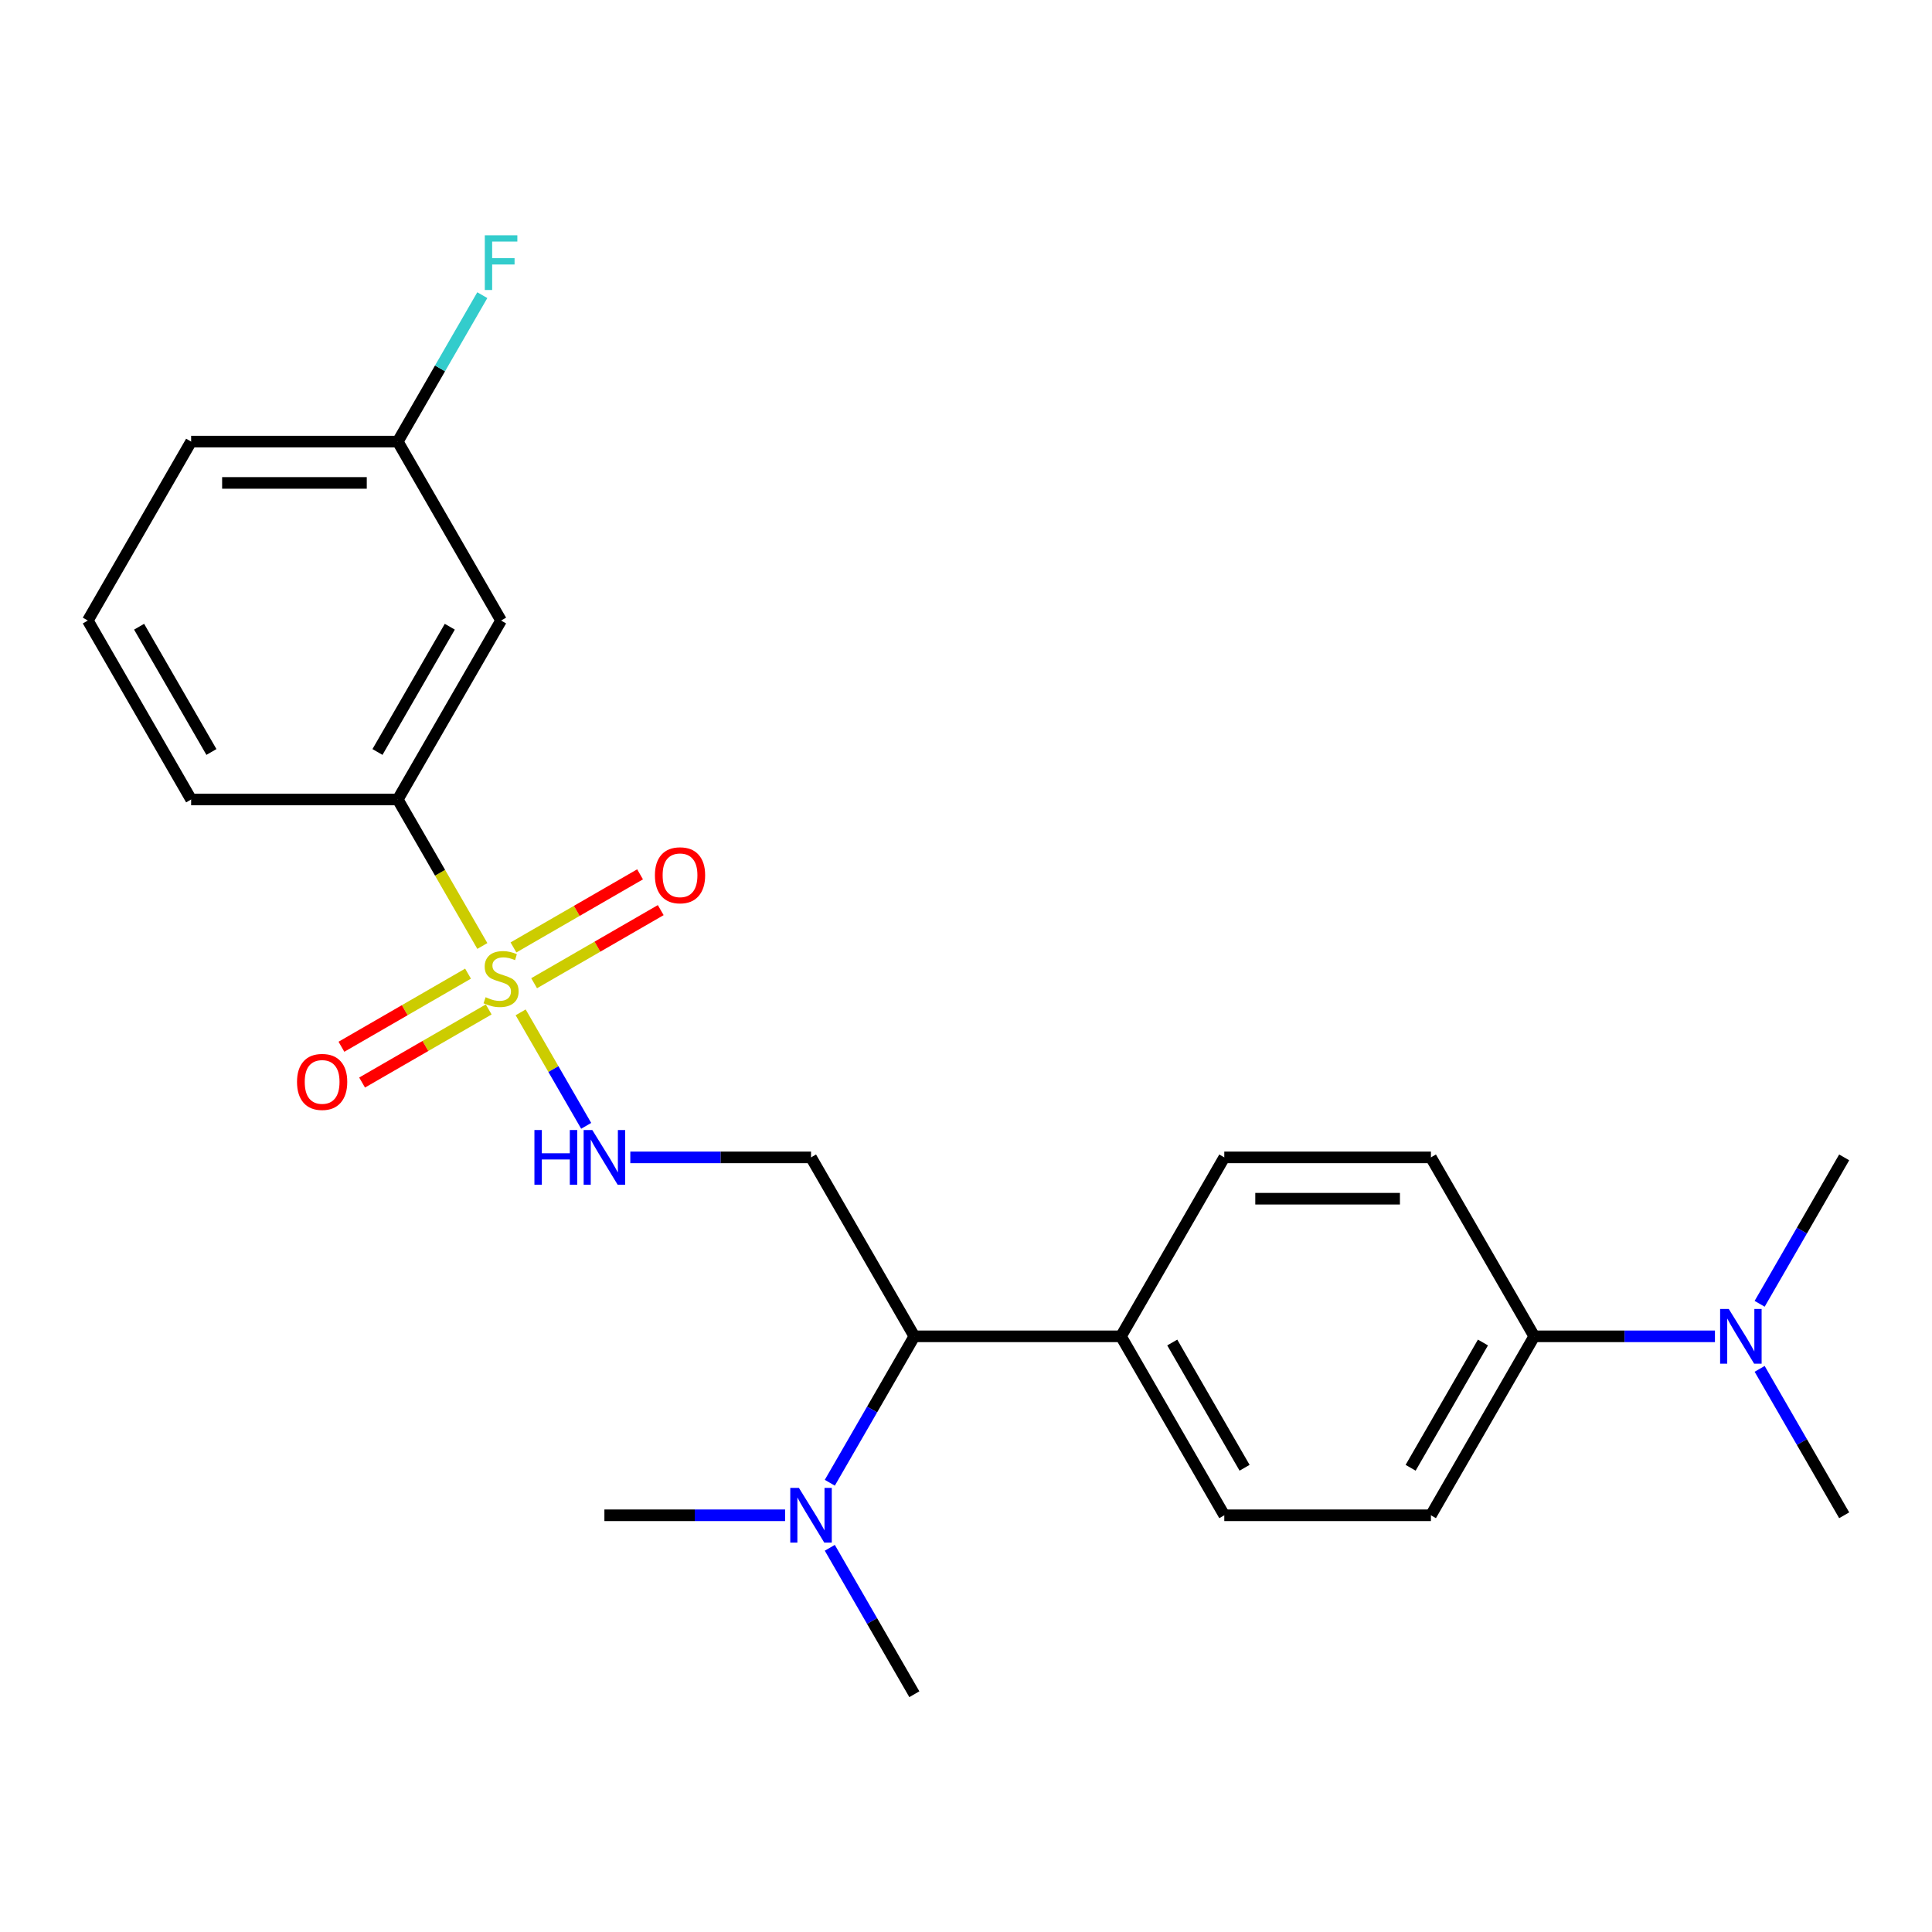 <?xml version='1.0' encoding='iso-8859-1'?>
<svg version='1.1' baseProfile='full'
              xmlns='http://www.w3.org/2000/svg'
                      xmlns:rdkit='http://www.rdkit.org/xml'
                      xmlns:xlink='http://www.w3.org/1999/xlink'
                  xml:space='preserve'
width='1000px' height='1000px' viewBox='0 0 1000 1000'>
<!-- END OF HEADER -->
<rect style='opacity:1.0;fill:#FFFFFF;stroke:none' width='1000' height='1000' x='0' y='0'> </rect>
<path class='bond-0' d='M 269.493,523.99 L 286.45,553.361' style='fill:none;fill-rule:evenodd;stroke:#CCCC00;stroke-width:6px;stroke-linecap:butt;stroke-linejoin:miter;stroke-opacity:1' />
<path class='bond-0' d='M 286.45,553.361 L 303.408,582.732' style='fill:none;fill-rule:evenodd;stroke:#0000FF;stroke-width:6px;stroke-linecap:butt;stroke-linejoin:miter;stroke-opacity:1' />
<path class='bond-1' d='M 249.662,489.643 L 227.772,451.728' style='fill:none;fill-rule:evenodd;stroke:#CCCC00;stroke-width:6px;stroke-linecap:butt;stroke-linejoin:miter;stroke-opacity:1' />
<path class='bond-1' d='M 227.772,451.728 L 205.882,413.813' style='fill:none;fill-rule:evenodd;stroke:#000000;stroke-width:6px;stroke-linecap:butt;stroke-linejoin:miter;stroke-opacity:1' />
<path class='bond-4' d='M 242.257,503.96 L 209.49,522.878' style='fill:none;fill-rule:evenodd;stroke:#CCCC00;stroke-width:6px;stroke-linecap:butt;stroke-linejoin:miter;stroke-opacity:1' />
<path class='bond-4' d='M 209.49,522.878 L 176.722,541.797' style='fill:none;fill-rule:evenodd;stroke:#FF0000;stroke-width:6px;stroke-linecap:butt;stroke-linejoin:miter;stroke-opacity:1' />
<path class='bond-4' d='M 252.952,522.485 L 220.185,541.403' style='fill:none;fill-rule:evenodd;stroke:#CCCC00;stroke-width:6px;stroke-linecap:butt;stroke-linejoin:miter;stroke-opacity:1' />
<path class='bond-4' d='M 220.185,541.403 L 187.417,560.321' style='fill:none;fill-rule:evenodd;stroke:#FF0000;stroke-width:6px;stroke-linecap:butt;stroke-linejoin:miter;stroke-opacity:1' />
<path class='bond-5' d='M 276.46,508.913 L 309.227,489.994' style='fill:none;fill-rule:evenodd;stroke:#CCCC00;stroke-width:6px;stroke-linecap:butt;stroke-linejoin:miter;stroke-opacity:1' />
<path class='bond-5' d='M 309.227,489.994 L 341.994,471.076' style='fill:none;fill-rule:evenodd;stroke:#FF0000;stroke-width:6px;stroke-linecap:butt;stroke-linejoin:miter;stroke-opacity:1' />
<path class='bond-5' d='M 265.764,490.388 L 298.532,471.47' style='fill:none;fill-rule:evenodd;stroke:#CCCC00;stroke-width:6px;stroke-linecap:butt;stroke-linejoin:miter;stroke-opacity:1' />
<path class='bond-5' d='M 298.532,471.47 L 331.299,452.551' style='fill:none;fill-rule:evenodd;stroke:#FF0000;stroke-width:6px;stroke-linecap:butt;stroke-linejoin:miter;stroke-opacity:1' />
<path class='bond-2' d='M 326.248,599.059 L 373.017,599.059' style='fill:none;fill-rule:evenodd;stroke:#0000FF;stroke-width:6px;stroke-linecap:butt;stroke-linejoin:miter;stroke-opacity:1' />
<path class='bond-2' d='M 373.017,599.059 L 419.786,599.059' style='fill:none;fill-rule:evenodd;stroke:#000000;stroke-width:6px;stroke-linecap:butt;stroke-linejoin:miter;stroke-opacity:1' />
<path class='bond-6' d='M 205.882,413.813 L 259.358,321.19' style='fill:none;fill-rule:evenodd;stroke:#000000;stroke-width:6px;stroke-linecap:butt;stroke-linejoin:miter;stroke-opacity:1' />
<path class='bond-6' d='M 195.379,389.225 L 232.812,324.389' style='fill:none;fill-rule:evenodd;stroke:#000000;stroke-width:6px;stroke-linecap:butt;stroke-linejoin:miter;stroke-opacity:1' />
<path class='bond-17' d='M 205.882,413.813 L 98.93,413.813' style='fill:none;fill-rule:evenodd;stroke:#000000;stroke-width:6px;stroke-linecap:butt;stroke-linejoin:miter;stroke-opacity:1' />
<path class='bond-3' d='M 419.786,599.059 L 473.262,691.682' style='fill:none;fill-rule:evenodd;stroke:#000000;stroke-width:6px;stroke-linecap:butt;stroke-linejoin:miter;stroke-opacity:1' />
<path class='bond-7' d='M 473.262,691.682 L 580.214,691.682' style='fill:none;fill-rule:evenodd;stroke:#000000;stroke-width:6px;stroke-linecap:butt;stroke-linejoin:miter;stroke-opacity:1' />
<path class='bond-9' d='M 473.262,691.682 L 451.384,729.577' style='fill:none;fill-rule:evenodd;stroke:#000000;stroke-width:6px;stroke-linecap:butt;stroke-linejoin:miter;stroke-opacity:1' />
<path class='bond-9' d='M 451.384,729.577 L 429.505,767.472' style='fill:none;fill-rule:evenodd;stroke:#0000FF;stroke-width:6px;stroke-linecap:butt;stroke-linejoin:miter;stroke-opacity:1' />
<path class='bond-15' d='M 259.358,321.19 L 205.882,228.567' style='fill:none;fill-rule:evenodd;stroke:#000000;stroke-width:6px;stroke-linecap:butt;stroke-linejoin:miter;stroke-opacity:1' />
<path class='bond-13' d='M 580.214,691.682 L 633.69,599.059' style='fill:none;fill-rule:evenodd;stroke:#000000;stroke-width:6px;stroke-linecap:butt;stroke-linejoin:miter;stroke-opacity:1' />
<path class='bond-14' d='M 580.214,691.682 L 633.69,784.305' style='fill:none;fill-rule:evenodd;stroke:#000000;stroke-width:6px;stroke-linecap:butt;stroke-linejoin:miter;stroke-opacity:1' />
<path class='bond-14' d='M 606.76,694.881 L 644.193,759.717' style='fill:none;fill-rule:evenodd;stroke:#000000;stroke-width:6px;stroke-linecap:butt;stroke-linejoin:miter;stroke-opacity:1' />
<path class='bond-8' d='M 794.118,691.682 L 740.642,784.305' style='fill:none;fill-rule:evenodd;stroke:#000000;stroke-width:6px;stroke-linecap:butt;stroke-linejoin:miter;stroke-opacity:1' />
<path class='bond-8' d='M 767.572,694.881 L 730.138,759.717' style='fill:none;fill-rule:evenodd;stroke:#000000;stroke-width:6px;stroke-linecap:butt;stroke-linejoin:miter;stroke-opacity:1' />
<path class='bond-10' d='M 794.118,691.682 L 840.887,691.682' style='fill:none;fill-rule:evenodd;stroke:#000000;stroke-width:6px;stroke-linecap:butt;stroke-linejoin:miter;stroke-opacity:1' />
<path class='bond-10' d='M 840.887,691.682 L 887.656,691.682' style='fill:none;fill-rule:evenodd;stroke:#0000FF;stroke-width:6px;stroke-linecap:butt;stroke-linejoin:miter;stroke-opacity:1' />
<path class='bond-25' d='M 794.118,691.682 L 740.642,599.059' style='fill:none;fill-rule:evenodd;stroke:#000000;stroke-width:6px;stroke-linecap:butt;stroke-linejoin:miter;stroke-opacity:1' />
<path class='bond-19' d='M 406.372,784.305 L 359.603,784.305' style='fill:none;fill-rule:evenodd;stroke:#0000FF;stroke-width:6px;stroke-linecap:butt;stroke-linejoin:miter;stroke-opacity:1' />
<path class='bond-19' d='M 359.603,784.305 L 312.834,784.305' style='fill:none;fill-rule:evenodd;stroke:#000000;stroke-width:6px;stroke-linecap:butt;stroke-linejoin:miter;stroke-opacity:1' />
<path class='bond-20' d='M 429.505,801.139 L 451.384,839.034' style='fill:none;fill-rule:evenodd;stroke:#0000FF;stroke-width:6px;stroke-linecap:butt;stroke-linejoin:miter;stroke-opacity:1' />
<path class='bond-20' d='M 451.384,839.034 L 473.262,876.929' style='fill:none;fill-rule:evenodd;stroke:#000000;stroke-width:6px;stroke-linecap:butt;stroke-linejoin:miter;stroke-opacity:1' />
<path class='bond-21' d='M 910.789,708.516 L 932.667,746.411' style='fill:none;fill-rule:evenodd;stroke:#0000FF;stroke-width:6px;stroke-linecap:butt;stroke-linejoin:miter;stroke-opacity:1' />
<path class='bond-21' d='M 932.667,746.411 L 954.545,784.305' style='fill:none;fill-rule:evenodd;stroke:#000000;stroke-width:6px;stroke-linecap:butt;stroke-linejoin:miter;stroke-opacity:1' />
<path class='bond-22' d='M 910.789,674.849 L 932.667,636.954' style='fill:none;fill-rule:evenodd;stroke:#0000FF;stroke-width:6px;stroke-linecap:butt;stroke-linejoin:miter;stroke-opacity:1' />
<path class='bond-22' d='M 932.667,636.954 L 954.545,599.059' style='fill:none;fill-rule:evenodd;stroke:#000000;stroke-width:6px;stroke-linecap:butt;stroke-linejoin:miter;stroke-opacity:1' />
<path class='bond-11' d='M 740.642,784.305 L 633.69,784.305' style='fill:none;fill-rule:evenodd;stroke:#000000;stroke-width:6px;stroke-linecap:butt;stroke-linejoin:miter;stroke-opacity:1' />
<path class='bond-12' d='M 740.642,599.059 L 633.69,599.059' style='fill:none;fill-rule:evenodd;stroke:#000000;stroke-width:6px;stroke-linecap:butt;stroke-linejoin:miter;stroke-opacity:1' />
<path class='bond-12' d='M 724.599,620.45 L 649.733,620.45' style='fill:none;fill-rule:evenodd;stroke:#000000;stroke-width:6px;stroke-linecap:butt;stroke-linejoin:miter;stroke-opacity:1' />
<path class='bond-16' d='M 205.882,228.567 L 227.761,190.673' style='fill:none;fill-rule:evenodd;stroke:#000000;stroke-width:6px;stroke-linecap:butt;stroke-linejoin:miter;stroke-opacity:1' />
<path class='bond-16' d='M 227.761,190.673 L 249.639,152.778' style='fill:none;fill-rule:evenodd;stroke:#33CCCC;stroke-width:6px;stroke-linecap:butt;stroke-linejoin:miter;stroke-opacity:1' />
<path class='bond-24' d='M 205.882,228.567 L 98.93,228.567' style='fill:none;fill-rule:evenodd;stroke:#000000;stroke-width:6px;stroke-linecap:butt;stroke-linejoin:miter;stroke-opacity:1' />
<path class='bond-24' d='M 189.84,249.958 L 114.973,249.958' style='fill:none;fill-rule:evenodd;stroke:#000000;stroke-width:6px;stroke-linecap:butt;stroke-linejoin:miter;stroke-opacity:1' />
<path class='bond-18' d='M 98.93,413.813 L 45.455,321.19' style='fill:none;fill-rule:evenodd;stroke:#000000;stroke-width:6px;stroke-linecap:butt;stroke-linejoin:miter;stroke-opacity:1' />
<path class='bond-18' d='M 109.434,389.225 L 72.001,324.389' style='fill:none;fill-rule:evenodd;stroke:#000000;stroke-width:6px;stroke-linecap:butt;stroke-linejoin:miter;stroke-opacity:1' />
<path class='bond-23' d='M 45.455,321.19 L 98.93,228.567' style='fill:none;fill-rule:evenodd;stroke:#000000;stroke-width:6px;stroke-linecap:butt;stroke-linejoin:miter;stroke-opacity:1' />
<path  class='atom-0' d='M 251.358 516.156
Q 251.678 516.276, 252.998 516.836
Q 254.318 517.396, 255.758 517.756
Q 257.238 518.076, 258.678 518.076
Q 261.358 518.076, 262.918 516.796
Q 264.478 515.476, 264.478 513.196
Q 264.478 511.636, 263.678 510.676
Q 262.918 509.716, 261.718 509.196
Q 260.518 508.676, 258.518 508.076
Q 255.998 507.316, 254.478 506.596
Q 252.998 505.876, 251.918 504.356
Q 250.878 502.836, 250.878 500.276
Q 250.878 496.716, 253.278 494.516
Q 255.718 492.316, 260.518 492.316
Q 263.798 492.316, 267.518 493.876
L 266.598 496.956
Q 263.198 495.556, 260.638 495.556
Q 257.878 495.556, 256.358 496.716
Q 254.838 497.836, 254.878 499.796
Q 254.878 501.316, 255.638 502.236
Q 256.438 503.156, 257.558 503.676
Q 258.718 504.196, 260.638 504.796
Q 263.198 505.596, 264.718 506.396
Q 266.238 507.196, 267.318 508.836
Q 268.438 510.436, 268.438 513.196
Q 268.438 517.116, 265.798 519.236
Q 263.198 521.316, 258.838 521.316
Q 256.318 521.316, 254.398 520.756
Q 252.518 520.236, 250.278 519.316
L 251.358 516.156
' fill='#CCCC00'/>
<path  class='atom-1' d='M 276.614 584.899
L 280.454 584.899
L 280.454 596.939
L 294.934 596.939
L 294.934 584.899
L 298.774 584.899
L 298.774 613.219
L 294.934 613.219
L 294.934 600.139
L 280.454 600.139
L 280.454 613.219
L 276.614 613.219
L 276.614 584.899
' fill='#0000FF'/>
<path  class='atom-1' d='M 306.574 584.899
L 315.854 599.899
Q 316.774 601.379, 318.254 604.059
Q 319.734 606.739, 319.814 606.899
L 319.814 584.899
L 323.574 584.899
L 323.574 613.219
L 319.694 613.219
L 309.734 596.819
Q 308.574 594.899, 307.334 592.699
Q 306.134 590.499, 305.774 589.819
L 305.774 613.219
L 302.094 613.219
L 302.094 584.899
L 306.574 584.899
' fill='#0000FF'/>
<path  class='atom-5' d='M 153.735 559.992
Q 153.735 553.192, 157.095 549.392
Q 160.455 545.592, 166.735 545.592
Q 173.015 545.592, 176.375 549.392
Q 179.735 553.192, 179.735 559.992
Q 179.735 566.872, 176.335 570.792
Q 172.935 574.672, 166.735 574.672
Q 160.495 574.672, 157.095 570.792
Q 153.735 566.912, 153.735 559.992
M 166.735 571.472
Q 171.055 571.472, 173.375 568.592
Q 175.735 565.672, 175.735 559.992
Q 175.735 554.432, 173.375 551.632
Q 171.055 548.792, 166.735 548.792
Q 162.415 548.792, 160.055 551.592
Q 157.735 554.392, 157.735 559.992
Q 157.735 565.712, 160.055 568.592
Q 162.415 571.472, 166.735 571.472
' fill='#FF0000'/>
<path  class='atom-6' d='M 338.981 453.04
Q 338.981 446.24, 342.341 442.44
Q 345.701 438.64, 351.981 438.64
Q 358.261 438.64, 361.621 442.44
Q 364.981 446.24, 364.981 453.04
Q 364.981 459.92, 361.581 463.84
Q 358.181 467.72, 351.981 467.72
Q 345.741 467.72, 342.341 463.84
Q 338.981 459.96, 338.981 453.04
M 351.981 464.52
Q 356.301 464.52, 358.621 461.64
Q 360.981 458.72, 360.981 453.04
Q 360.981 447.48, 358.621 444.68
Q 356.301 441.84, 351.981 441.84
Q 347.661 441.84, 345.301 444.64
Q 342.981 447.44, 342.981 453.04
Q 342.981 458.76, 345.301 461.64
Q 347.661 464.52, 351.981 464.52
' fill='#FF0000'/>
<path  class='atom-10' d='M 413.526 770.145
L 422.806 785.145
Q 423.726 786.625, 425.206 789.305
Q 426.686 791.985, 426.766 792.145
L 426.766 770.145
L 430.526 770.145
L 430.526 798.465
L 426.646 798.465
L 416.686 782.065
Q 415.526 780.145, 414.286 777.945
Q 413.086 775.745, 412.726 775.065
L 412.726 798.465
L 409.046 798.465
L 409.046 770.145
L 413.526 770.145
' fill='#0000FF'/>
<path  class='atom-11' d='M 894.81 677.522
L 904.09 692.522
Q 905.01 694.002, 906.49 696.682
Q 907.97 699.362, 908.05 699.522
L 908.05 677.522
L 911.81 677.522
L 911.81 705.842
L 907.93 705.842
L 897.97 689.442
Q 896.81 687.522, 895.57 685.322
Q 894.37 683.122, 894.01 682.442
L 894.01 705.842
L 890.33 705.842
L 890.33 677.522
L 894.81 677.522
' fill='#0000FF'/>
<path  class='atom-17' d='M 250.938 121.784
L 267.778 121.784
L 267.778 125.024
L 254.738 125.024
L 254.738 133.624
L 266.338 133.624
L 266.338 136.904
L 254.738 136.904
L 254.738 150.104
L 250.938 150.104
L 250.938 121.784
' fill='#33CCCC'/>
</svg>
